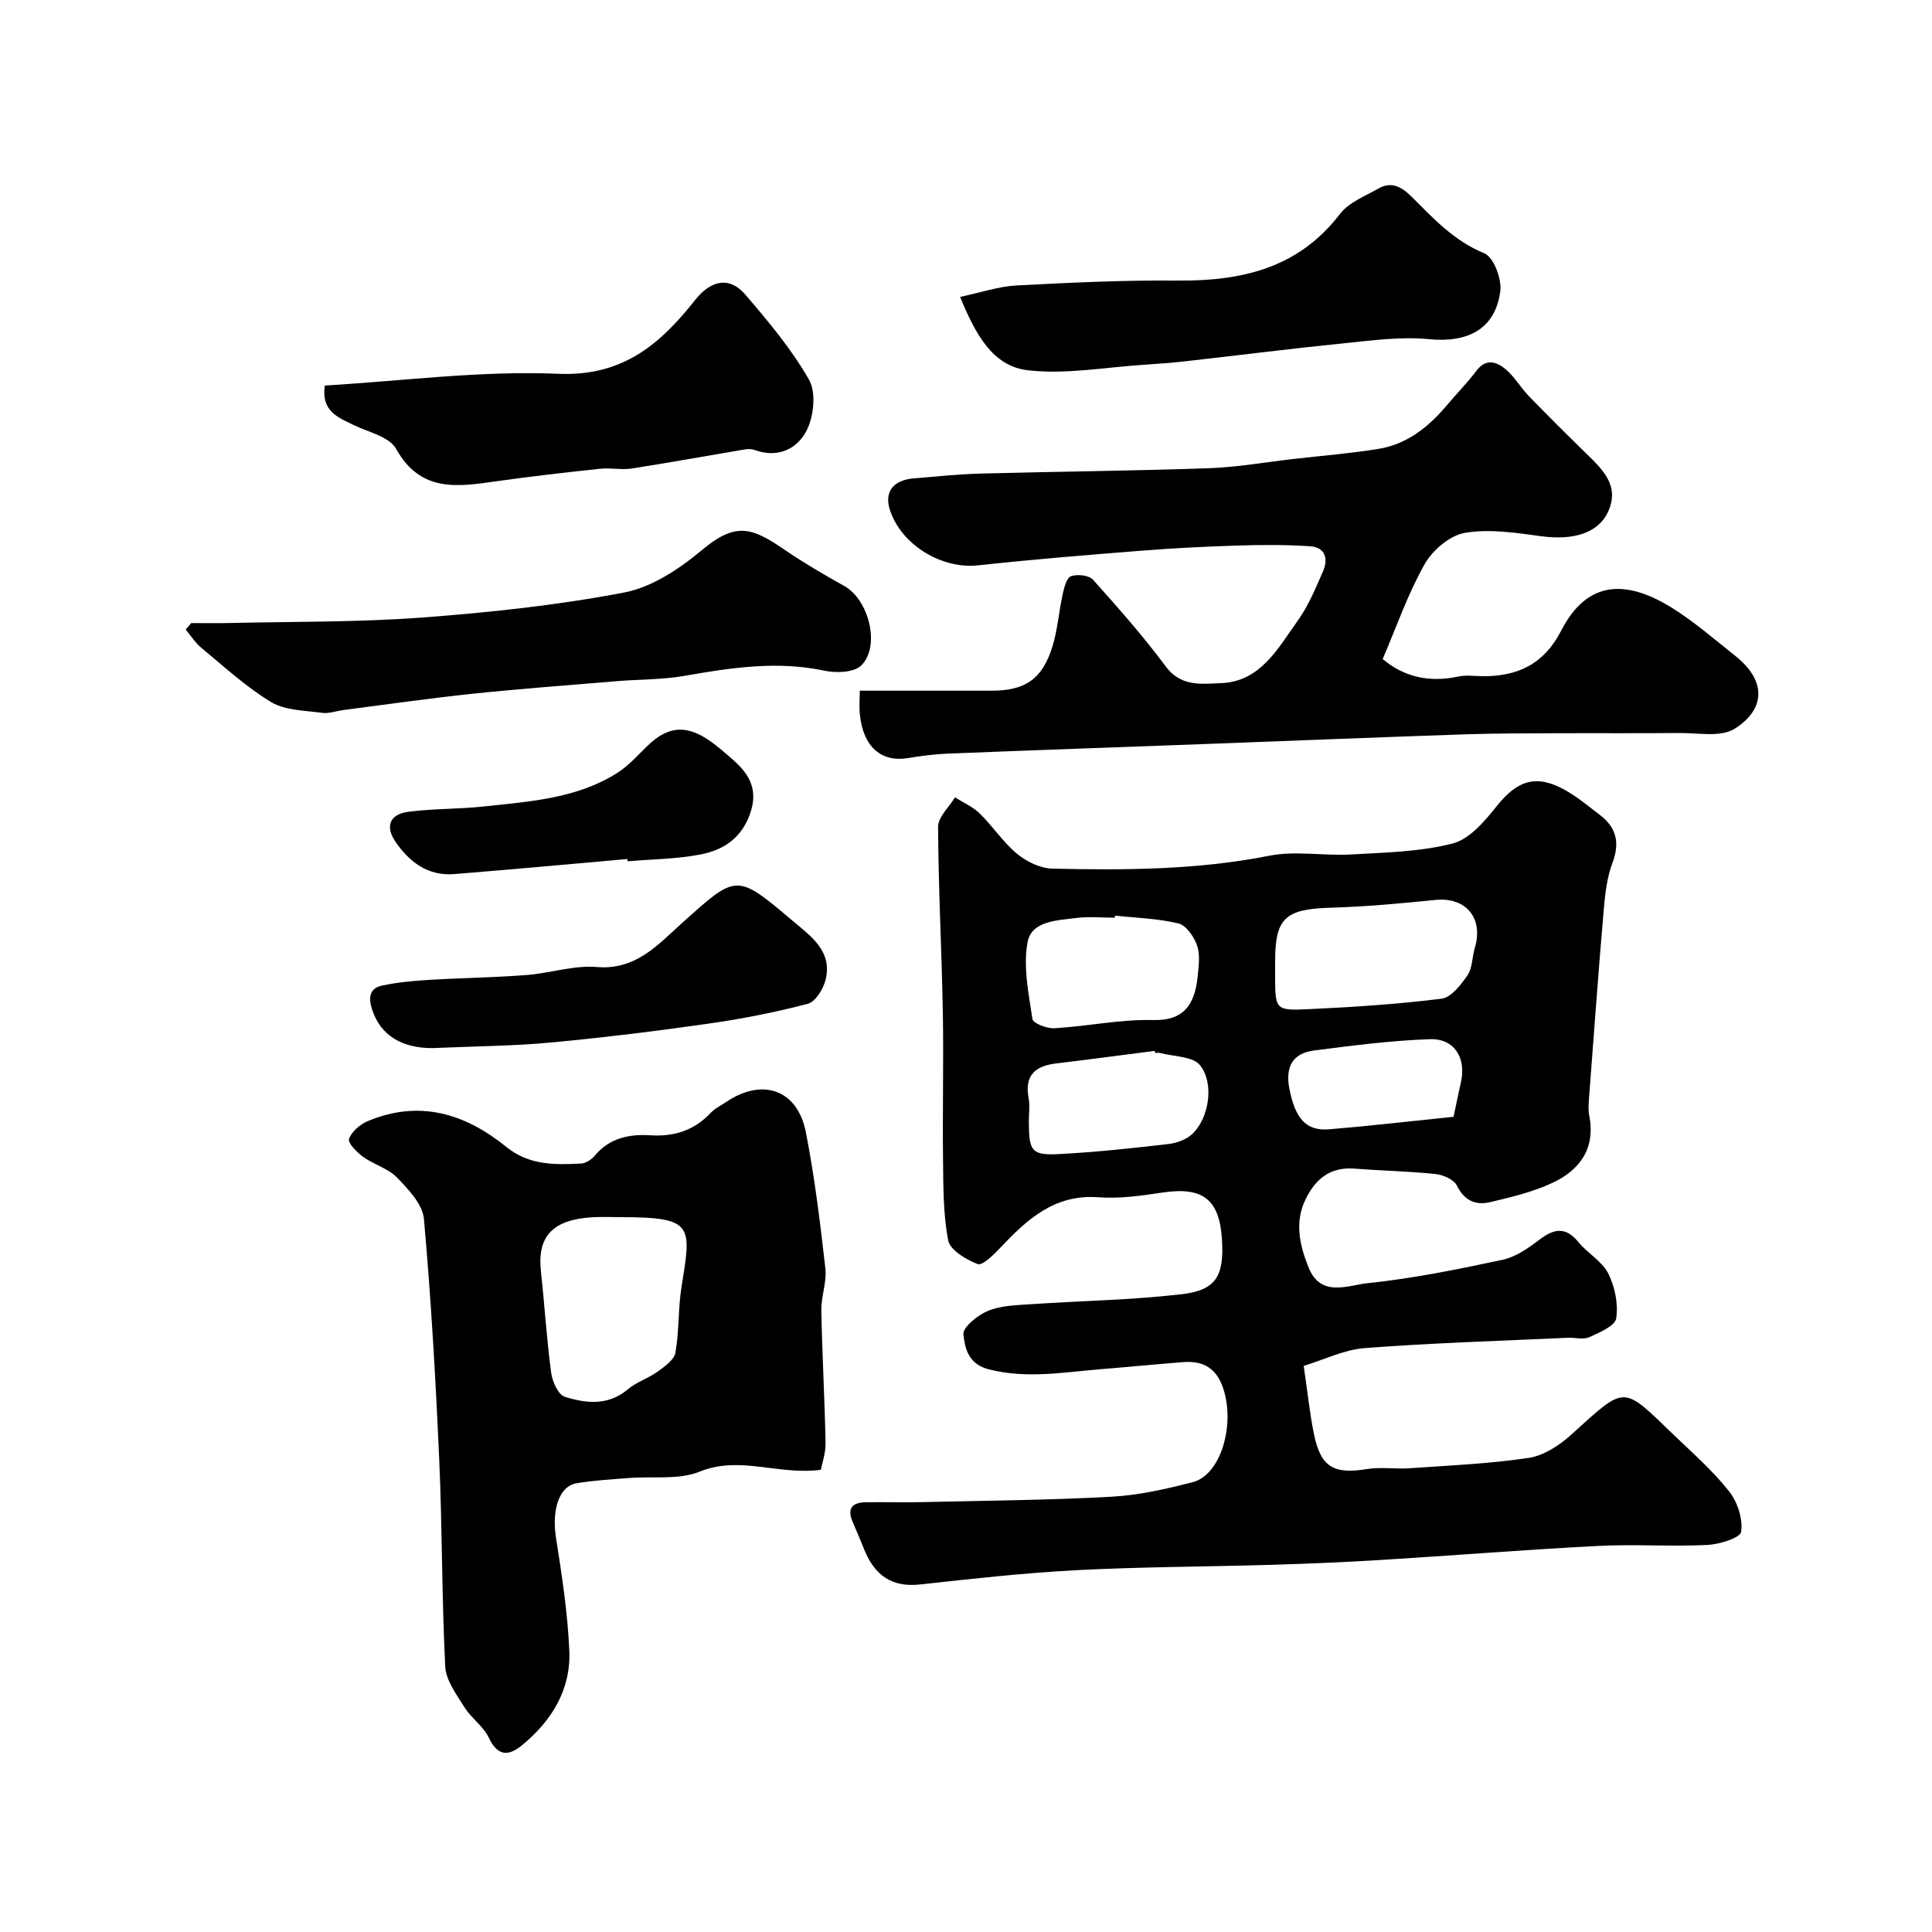 <svg enable-background="new 0 0 400 400" viewBox="0 0 400 400" xmlns="http://www.w3.org/2000/svg"><g fill="#010000"><path d="m269.92 282.79c.8 5.46 1.24 9.84 2.12 14.13 1.4 6.84 4.09 8.35 10.95 7.24 2.92-.48 5.99.03 8.98-.18 8.19-.58 16.43-.92 24.53-2.14 3.12-.47 6.36-2.59 8.79-4.79 11.54-10.45 10.48-10.29 21.4.18 3.9 3.74 8 7.35 11.32 11.56 1.73 2.2 2.87 5.71 2.47 8.36-.19 1.27-4.52 2.6-7.04 2.72-7.52.36-15.08-.19-22.59.2-14.98.77-29.94 1.98-44.91 2.9-7.59.47-15.2.79-22.8 1.01-13.43.4-26.88.41-40.29 1.11-10.82.57-21.62 1.78-32.4 2.96-5.88.64-9.36-1.98-11.47-7.11-.8-1.95-1.6-3.91-2.44-5.84-1.26-2.9.01-4.06 2.81-4.08 4-.04 8 .06 12-.03 12.93-.3 25.88-.4 38.79-1.11 5.65-.31 11.31-1.6 16.82-3.02 5.38-1.39 8.35-10.39 6.76-17.69-1.08-4.95-3.59-7.56-8.74-7.16-5.63.44-11.25 1-16.87 1.45-7.77.62-15.45 2.06-23.35.06-4.33-1.1-4.98-4.43-5.3-7.23-.17-1.47 2.93-3.99 5.04-4.87 2.62-1.1 5.73-1.18 8.66-1.38 10.51-.72 21.08-.87 31.53-2.09 7.1-.82 8.75-3.81 8.31-11.23-.49-8.42-3.97-11.06-12.29-9.82-4.39.66-8.9 1.31-13.28.98-9.18-.68-14.85 4.65-20.45 10.58-1.32 1.39-3.6 3.63-4.57 3.25-2.39-.93-5.71-2.88-6.1-4.92-1.07-5.59-1-11.43-1.07-17.17-.12-10.05.15-20.11-.04-30.17-.23-12.76-.92-25.51-.98-38.26-.01-2.03 2.27-4.07 3.5-6.11 1.73 1.1 3.7 1.95 5.13 3.35 2.7 2.64 4.82 5.94 7.7 8.32 1.98 1.64 4.83 3.04 7.33 3.09 15.02.34 30.02.28 44.91-2.67 5.45-1.08 11.31.07 16.96-.26 7.05-.41 14.26-.54 21.02-2.28 3.51-.9 6.65-4.65 9.14-7.77 4.28-5.34 8.19-6.64 14.21-3.24 2.54 1.44 4.82 3.35 7.15 5.13 3.42 2.61 4.13 5.76 2.57 9.91-1.12 2.99-1.51 6.32-1.79 9.54-1.1 12.77-2.03 25.56-3 38.35-.11 1.49-.28 3.04 0 4.49 1.3 6.8-2.01 11.25-7.68 13.88-4.04 1.88-8.51 2.95-12.89 3.98-2.95.69-5.31-.31-6.85-3.44-.62-1.25-2.82-2.22-4.4-2.39-5.57-.58-11.19-.68-16.77-1.12-5.01-.4-8.09 2.11-10.14 6.31-2.36 4.83-1.22 9.62.63 14.21 2.51 6.23 8.16 3.62 12.19 3.2 9.38-.97 18.69-2.87 27.93-4.84 2.72-.58 5.33-2.39 7.6-4.13 3.05-2.33 5.46-2.81 8.14.48 1.88 2.31 4.87 3.93 6.15 6.46 1.39 2.75 2.11 6.32 1.66 9.31-.24 1.58-3.47 2.95-5.59 3.9-1.25.56-2.96.05-4.45.12-14.03.65-28.08 1.07-42.07 2.14-4.33.36-8.51 2.45-12.59 3.68zm-5.92-83.71v3c.02 6.93.03 7.18 6.89 6.86 9.21-.43 18.43-1.03 27.56-2.17 2-.25 4.02-2.87 5.38-4.85 1.03-1.5.94-3.74 1.5-5.61 1.88-6.21-1.82-10.63-8.15-9.99-7.19.73-14.41 1.4-21.63 1.61-9.45.28-11.55 2.09-11.55 11.15zm-33.14-9.51c-.02.14-.03.29-.05.43-2.66 0-5.36-.28-7.97.06-3.95.51-9.3.56-10.11 5.07-.91 5.09.24 10.61 1.03 15.87.13.87 3.01 1.98 4.55 1.89 6.86-.41 13.7-1.88 20.52-1.7 6.31.17 8.56-3.31 9.13-9 .21-2.14.55-4.5-.12-6.43-.62-1.81-2.24-4.17-3.85-4.57-4.25-1.04-8.73-1.14-13.13-1.62zm8.29 28.43c-.02-.14-.04-.29-.06-.43-6.83.88-13.65 1.79-20.48 2.61-4.3.52-6.51 2.48-5.65 7.13.3 1.61.04 3.32.05 4.99.02 6.11.57 6.95 6.46 6.63 7.54-.4 15.06-1.21 22.56-2.09 1.75-.2 3.78-1 4.99-2.22 3.29-3.29 4.42-10.3 1.44-14.07-1.48-1.87-5.45-1.78-8.31-2.55-.32-.07-.67 0-1 0zm61.79 13.22c.45-2.13.98-4.67 1.54-7.21 1.1-5-1.37-9.03-6.45-8.86-8 .28-15.99 1.32-23.95 2.34-4.56.58-6.01 3.51-5.11 8.01 1.22 6.09 3.43 8.7 8.22 8.31 8.34-.69 16.65-1.66 25.75-2.59z"/><path d="m178.01 143h27.3c6.92 0 10.47-2.37 12.57-9.1 1.1-3.54 1.35-7.34 2.16-10.99.29-1.32.83-3.33 1.72-3.62 1.33-.44 3.69-.2 4.53.73 5.23 5.83 10.44 11.73 15.11 18.02 3.15 4.24 7.58 3.53 11.36 3.4 8.22-.29 11.87-7.27 15.99-13.03 2.16-3.03 3.61-6.59 5.13-10.03 1.15-2.6.59-5.07-2.64-5.28-5-.34-10.04-.31-15.06-.15-6.77.21-13.54.56-20.29 1.1-11.14.88-22.29 1.79-33.4 3-7.48.81-15.83-4.17-18.23-11.42-1.23-3.72.59-6.22 4.92-6.59 4.6-.39 9.2-.86 13.8-.99 15.77-.42 31.54-.56 47.3-1.11 5.87-.21 11.71-1.25 17.56-1.92s11.73-1.14 17.53-2.08c5.96-.96 10.43-4.56 14.23-9.08 2.01-2.39 4.22-4.63 6.1-7.12 1.98-2.63 4.18-1.81 5.99-.32 1.86 1.54 3.11 3.8 4.82 5.56 3.87 4 7.82 7.93 11.81 11.82 3.45 3.36 7.08 6.74 4.63 12.12-2.06 4.53-7.29 5.98-13.85 5.1-5.23-.71-10.71-1.56-15.8-.7-3.13.53-6.72 3.6-8.36 6.51-3.48 6.17-5.82 12.98-8.67 19.62 4.51 3.79 9.77 4.89 15.69 3.61 1.59-.34 3.32-.07 4.99-.06 7.28.06 12.73-2.52 16.27-9.42 5.58-10.86 13.9-10.37 23.03-4.68 4.56 2.85 8.66 6.44 12.9 9.79 7.29 5.76 5.73 11.64-.05 15.21-2.91 1.8-7.63.81-11.53.86-8.39.09-16.78.01-25.17.05-6.32.03-12.65.01-18.97.22-17.71.6-35.41 1.32-53.11 1.98-18.04.67-36.07 1.3-54.11 2.02-2.77.11-5.55.48-8.28.93-5.43.9-9.16-2.31-9.88-8.82-.21-1.8-.04-3.64-.04-5.14z"/><path d="m169.95 304.31c-8.96 1.14-16.74-3-25.1.38-4.36 1.76-9.77.92-14.7 1.32-3.6.29-7.22.48-10.77 1.08-3.69.62-5.16 5.62-4.27 11.27 1.22 7.76 2.42 15.57 2.76 23.4.35 8.04-3.63 14.5-9.75 19.54-2.78 2.29-5.05 2.42-6.91-1.51-1.11-2.36-3.61-4.02-5.02-6.28-1.66-2.66-3.86-5.57-4.01-8.47-.72-14.25-.61-28.54-1.24-42.79-.74-16.65-1.69-33.3-3.17-49.89-.27-3.02-3.2-6.1-5.54-8.53-1.85-1.92-4.82-2.71-7.06-4.32-1.29-.93-3.2-2.89-2.91-3.71.54-1.51 2.28-3.01 3.87-3.68 10.68-4.48 20.17-1.59 28.71 5.35 4.67 3.79 10.03 3.72 15.47 3.43.99-.05 2.17-.84 2.84-1.64 3.06-3.67 7.16-4.49 11.52-4.21 4.94.31 9.06-1.01 12.48-4.65.87-.93 2.11-1.52 3.19-2.25 7.54-5.07 14.78-2.56 16.51 6.29 1.82 9.29 2.96 18.72 4.03 28.13.33 2.86-.89 5.86-.83 8.78.17 9.1.69 18.2.87 27.31.06 2.13-.71 4.27-.97 5.65zm-41.38-52.31c-1.99 0-3.99-.1-5.98.02-8.19.5-11.39 3.98-10.6 11.18.76 6.99 1.19 14.03 2.12 21 .24 1.82 1.46 4.56 2.82 4.99 4.37 1.36 8.95 1.91 13.03-1.53 1.8-1.52 4.23-2.27 6.16-3.66 1.47-1.06 3.46-2.45 3.72-3.95.8-4.49.54-9.17 1.27-13.68 2.04-12.67 2.57-14.37-12.54-14.37z"/><path d="m39.6 129c2.65 0 5.31.05 7.96-.01 13.26-.31 26.55-.15 39.76-1.13 14.02-1.05 28.09-2.55 41.88-5.18 5.73-1.09 11.43-4.87 16.04-8.73 7.05-5.91 10.35-4.81 17.07-.21 4.03 2.75 8.26 5.23 12.53 7.61 5.03 2.81 7.51 12.44 3.47 16.43-1.49 1.47-5.2 1.6-7.62 1.08-9.84-2.09-19.4-.61-29.06 1.08-4.53.79-9.22.7-13.83 1.08-9.98.83-19.98 1.57-29.94 2.61-8.95.94-17.86 2.23-26.79 3.38-1.46.19-2.96.77-4.35.58-3.59-.5-7.64-.47-10.57-2.22-5.2-3.13-9.75-7.36-14.48-11.26-1.26-1.04-2.16-2.5-3.23-3.77.39-.45.77-.9 1.16-1.34z"/><path d="m67.25 79.82c16.13-.94 32.28-3.12 48.31-2.43 13.42.58 21.16-6.18 28.37-15.29 3.22-4.07 7.08-4.96 10.37-1.12 4.78 5.57 9.57 11.29 13.19 17.62 1.5 2.63 1.02 7.49-.43 10.42-1.9 3.86-5.94 5.92-10.78 4.16-.6-.22-1.33-.25-1.97-.15-7.84 1.32-15.67 2.75-23.53 3.97-2.12.33-4.37-.18-6.52.05-7.14.76-14.29 1.57-21.4 2.58-8.06 1.14-15.75 2.44-20.85-6.7-1.4-2.5-5.7-3.45-8.77-4.92-3.28-1.59-6.77-2.88-5.99-8.19z"/><path d="m198.78 61.47c4.23-.89 7.95-2.17 11.72-2.37 11.08-.59 22.2-1.11 33.29-1.01 13.28.12 25.03-2.54 33.65-13.81 1.83-2.39 5.2-3.67 7.97-5.26 2.72-1.56 4.86-.27 6.85 1.71 4.52 4.51 8.78 9.15 15.05 11.71 1.93.79 3.65 5.33 3.31 7.86-1.05 7.84-6.71 10.72-14.8 9.92-5.68-.56-11.54.24-17.28.82-11.08 1.12-22.14 2.52-33.21 3.77-2.78.31-5.57.52-8.36.7-8.07.51-16.26 2.06-24.17 1.15-7.3-.83-10.87-7.52-14.02-15.19z"/><path d="m89.51 217c-6.17 0-10.66-2.5-12.45-7.93-.72-2.19-.76-4.4 1.93-4.99 3.19-.7 6.49-1 9.76-1.2 6.74-.41 13.51-.49 20.24-1.01 4.88-.37 9.79-2.06 14.56-1.66 8.16.69 12.76-4.72 17.74-9.18 11.21-10.04 11.1-10.32 22.8-.4 3.77 3.19 8.41 6.34 6.79 12.4-.5 1.85-2.09 4.4-3.65 4.8-6.74 1.76-13.62 3.12-20.53 4.1-10.85 1.55-21.74 2.89-32.65 3.91-7.55.72-15.16.75-24.54 1.16z"/><path d="m129.9 177.85c-11.95 1.05-23.9 2.16-35.86 3.12-5.43.44-9.29-2.49-12.17-6.71-2.17-3.18-1.18-5.69 2.68-6.19 5.21-.67 10.51-.54 15.74-1.11 9.52-1.04 19.23-1.63 27.62-7.01 2.33-1.5 4.22-3.69 6.24-5.63 3.99-3.82 7.66-4.3 12.28-1.29 1.91 1.24 3.63 2.8 5.36 4.31 3.45 3.03 5.27 6.27 3.45 11.28-1.83 5.03-5.54 7.35-10.08 8.26-4.97.99-10.14 1-15.22 1.44-.01-.17-.02-.32-.04-.47z"/></g></svg>